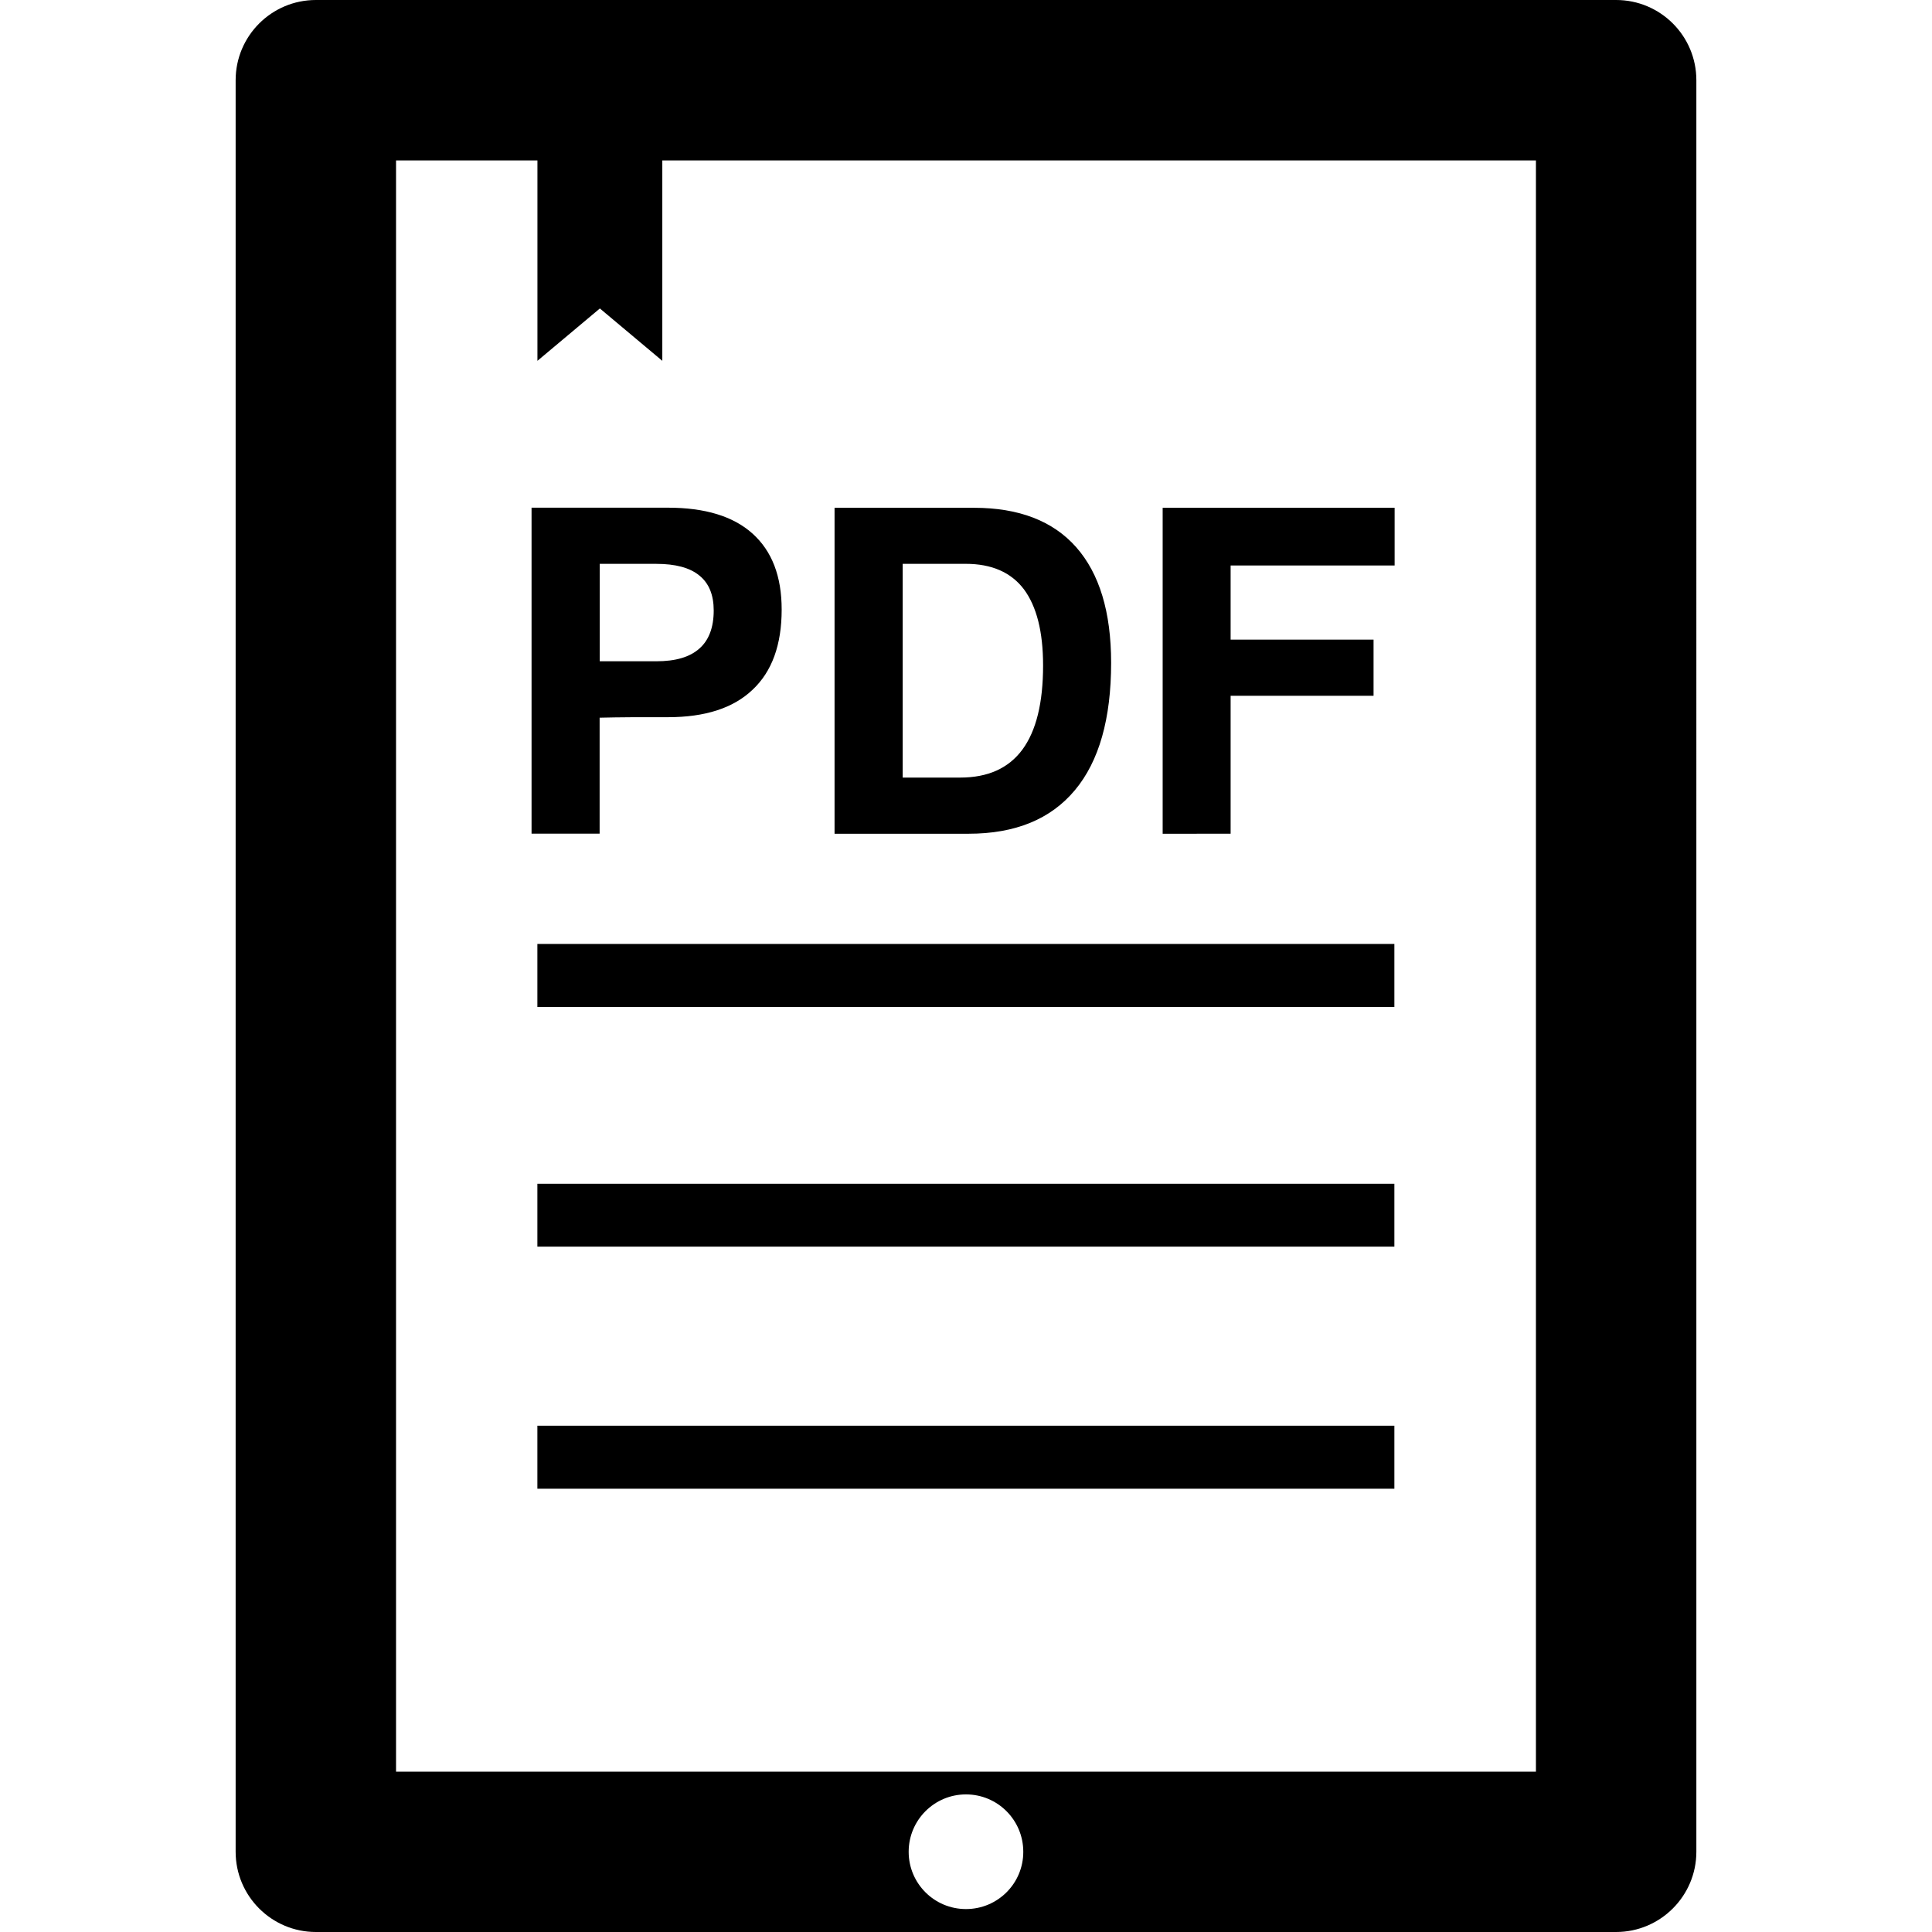 <?xml version="1.0" encoding="iso-8859-1"?>
<!-- Uploaded to: SVG Repo, www.svgrepo.com, Generator: SVG Repo Mixer Tools -->
<!DOCTYPE svg PUBLIC "-//W3C//DTD SVG 1.1//EN" "http://www.w3.org/Graphics/SVG/1.1/DTD/svg11.dtd">
<svg fill="#000000" version="1.1" id="Capa_1" xmlns="http://www.w3.org/2000/svg" xmlns:xlink="http://www.w3.org/1999/xlink" 
	 width="800px" height="800px" viewBox="0 0 70.33 70.33" xml:space="preserve"
	>
<g>
	<path d="M20.585,18.481H19.35v11.866h1.243h1.235v-4.221c0.698-0.018,1.527-0.021,2.485-0.018c1.351,0,2.378-0.328,3.081-0.998
		c0.708-0.663,1.061-1.637,1.061-2.92c0-1.212-0.353-2.129-1.061-2.766c-0.703-0.632-1.732-0.943-3.081-0.943H20.585L20.585,18.481z
		 M25.981,22.226c0,0.615-0.177,1.082-0.522,1.383c-0.349,0.313-0.871,0.463-1.563,0.463h-2.064v-3.546h2.064
		c0.694,0,1.217,0.14,1.563,0.425C25.809,21.233,25.981,21.656,25.981,22.226z M35.259,30.35c1.701,0,2.99-0.53,3.871-1.586
		c0.881-1.055,1.318-2.602,1.318-4.636c0-1.848-0.426-3.251-1.274-4.211c-0.843-0.953-2.085-1.432-3.714-1.432h-3.842H30.38V30.35
		h1.238H35.259z M32.858,20.525h2.298c0.938,0,1.647,0.306,2.116,0.925c0.463,0.624,0.699,1.542,0.699,2.775
		c0,1.36-0.25,2.378-0.753,3.062c-0.506,0.684-1.261,1.019-2.265,1.019h-2.093v-7.781H32.858z M43.564,30.35h-1.24V18.484h8.444
		v1.044v1.058h-5.97v2.698h5.203v1.021v1.023h-5.203v5.02h-1.234V30.35z M58.832,0H11.498c-1.612,0-2.92,1.309-2.92,2.92v64.49
		c0,1.61,1.308,2.92,2.92,2.92h47.334c1.608,0,2.92-1.31,2.92-2.92V2.92C61.752,1.309,60.447,0,58.832,0z M35.164,69.495
		c-1.152,0-2.086-0.931-2.086-2.085s0.934-2.089,2.086-2.089s2.086,0.933,2.086,2.089C37.252,68.564,36.318,69.495,35.164,69.495z
		 M55.912,64.493H14.417V5.84h5.147v7.295l2.273-1.906l2.273,1.906V5.84h31.802V64.493L55.912,64.493z M19.562,34.363h31.197v2.294
		H19.562V34.363z M19.562,43.092h31.197v2.288H19.562V43.092z M19.562,51.899h31.197v2.294H19.562V51.899z"/>
</g>
</svg>